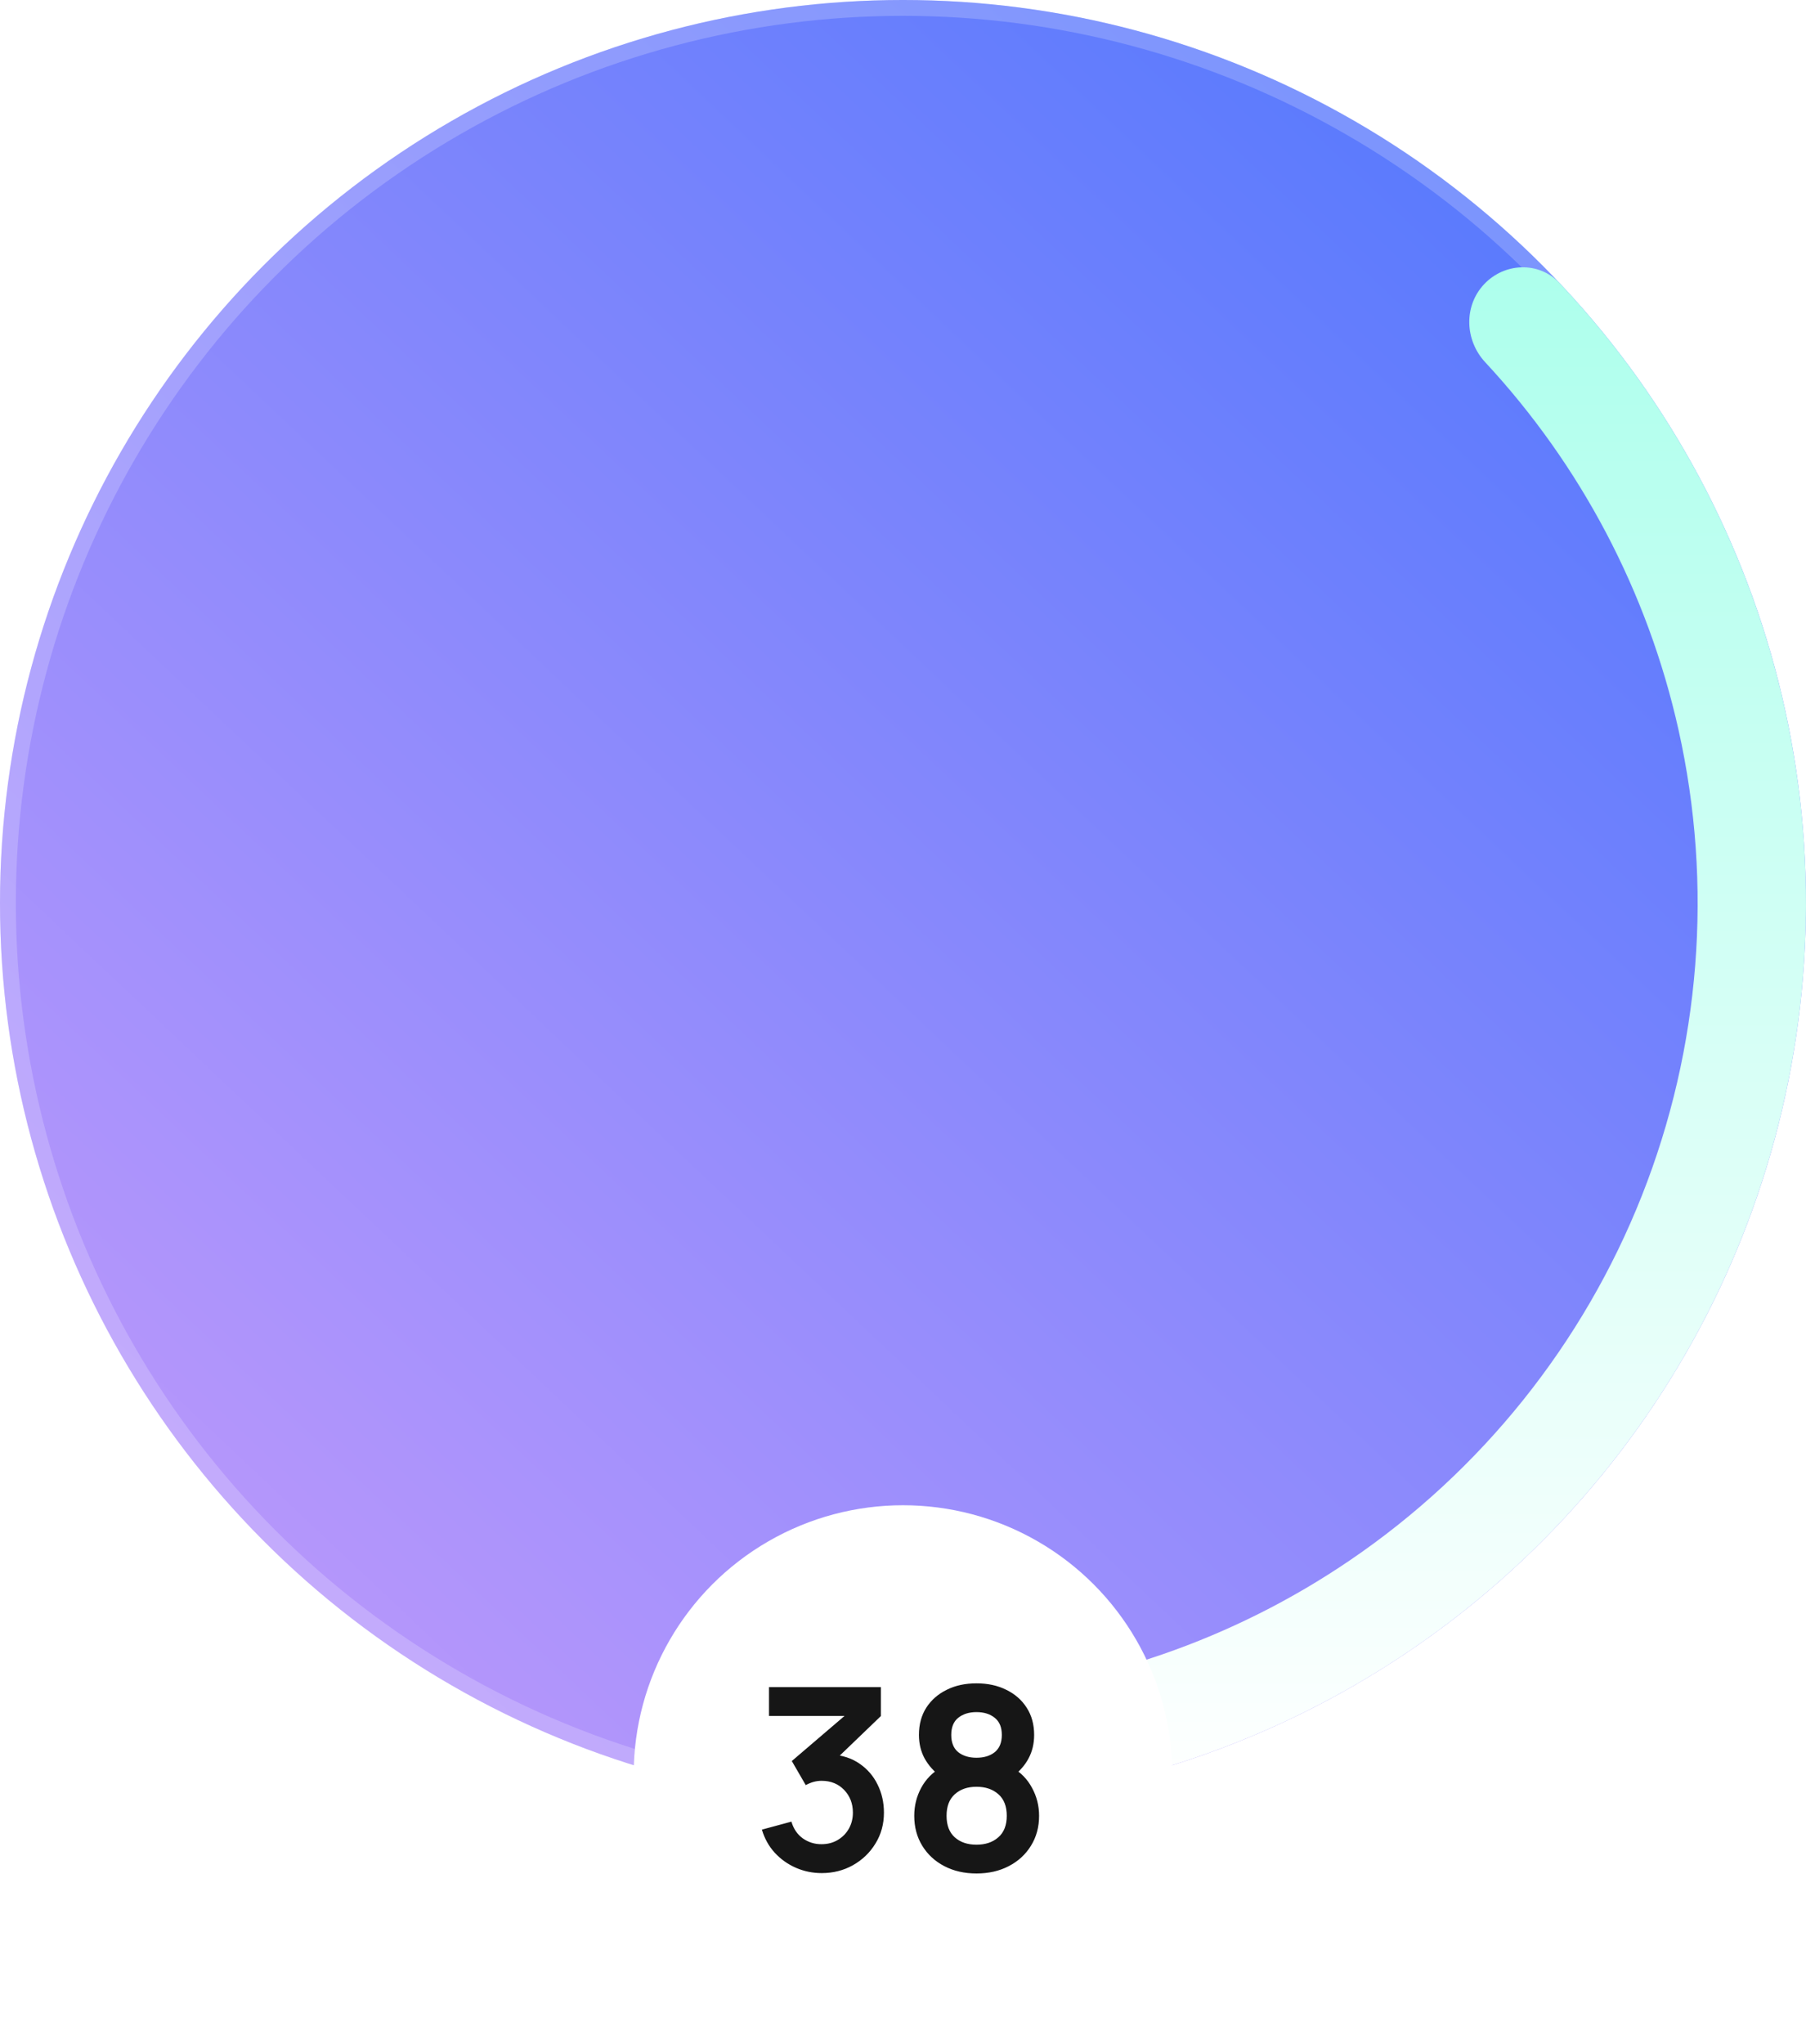 <svg width="114" height="129" viewBox="0 0 114 129" fill="none" xmlns="http://www.w3.org/2000/svg">
<g filter="url(#filter0_i_1_2249)">
<circle cx="57" cy="57" r="57" transform="matrix(1 0 0 -1 0 114)" fill="url(#paint0_linear_1_2249)"/>
</g>
<circle cx="57" cy="57" r="56.5" transform="matrix(1 0 0 -1 0 114)" stroke="white" stroke-opacity="0.2"/>
<path d="M57 110.58C57 112.469 58.533 114.011 60.418 113.897C70.641 113.283 80.533 109.924 89.039 104.144C98.489 97.721 105.791 88.607 109.997 77.983C114.203 67.359 115.12 55.717 112.627 44.566C110.384 34.53 105.473 25.309 98.441 17.863C97.144 16.49 94.971 16.565 93.678 17.942C92.385 19.319 92.463 21.476 93.748 22.859C99.787 29.359 104.008 37.36 105.952 46.058C108.145 55.871 107.339 66.116 103.638 75.465C99.936 84.814 93.51 92.835 85.194 98.486C77.823 103.496 69.268 106.439 60.417 107.043C58.533 107.172 57 108.691 57 110.58Z" fill="url(#paint1_linear_1_2249)"/>
<circle cx="17" cy="17" r="17" transform="matrix(1 0 0 -1 40 129)" fill="white"/>
<path d="M51.869 118.216C51.293 118.216 50.749 118.104 50.237 117.88C49.725 117.656 49.28 117.339 48.901 116.928C48.528 116.517 48.258 116.032 48.093 115.472L49.957 114.968C50.09 115.427 50.333 115.781 50.685 116.032C51.042 116.277 51.434 116.397 51.861 116.392C52.24 116.392 52.578 116.304 52.877 116.128C53.176 115.952 53.41 115.715 53.581 115.416C53.752 115.112 53.837 114.773 53.837 114.4C53.837 113.829 53.653 113.352 53.285 112.968C52.917 112.584 52.443 112.392 51.861 112.392C51.685 112.392 51.512 112.416 51.341 112.464C51.176 112.512 51.016 112.579 50.861 112.664L49.981 111.144L53.853 107.832L54.021 108.296H48.541V106.48H55.605V108.304L52.493 111.296L52.477 110.728C53.176 110.776 53.77 110.971 54.261 111.312C54.757 111.653 55.136 112.093 55.397 112.632C55.664 113.171 55.797 113.76 55.797 114.4C55.797 115.125 55.618 115.776 55.261 116.352C54.909 116.928 54.434 117.384 53.837 117.72C53.245 118.051 52.589 118.216 51.869 118.216ZM61.638 118.24C60.875 118.24 60.198 118.085 59.606 117.776C59.014 117.467 58.55 117.037 58.214 116.488C57.878 115.939 57.71 115.309 57.71 114.6C57.71 113.965 57.857 113.376 58.15 112.832C58.443 112.288 58.873 111.853 59.438 111.528L59.398 112.144C58.955 111.808 58.611 111.421 58.366 110.984C58.126 110.541 58.006 110.045 58.006 109.496C58.006 108.835 58.161 108.261 58.47 107.776C58.785 107.291 59.214 106.915 59.758 106.648C60.302 106.376 60.929 106.24 61.638 106.24C62.347 106.24 62.974 106.376 63.518 106.648C64.067 106.915 64.497 107.291 64.806 107.776C65.121 108.261 65.278 108.835 65.278 109.496C65.278 110.045 65.161 110.539 64.926 110.976C64.697 111.413 64.347 111.808 63.878 112.16L63.87 111.536C64.425 111.851 64.849 112.283 65.142 112.832C65.441 113.376 65.59 113.965 65.59 114.6C65.59 115.309 65.419 115.939 65.078 116.488C64.742 117.037 64.275 117.467 63.678 117.776C63.086 118.085 62.406 118.24 61.638 118.24ZM61.638 116.424C62.203 116.424 62.662 116.269 63.014 115.96C63.371 115.651 63.55 115.197 63.55 114.6C63.55 114.003 63.374 113.549 63.022 113.24C62.67 112.925 62.209 112.768 61.638 112.768C61.073 112.768 60.617 112.925 60.27 113.24C59.923 113.549 59.75 114.003 59.75 114.6C59.75 115.197 59.923 115.651 60.27 115.96C60.617 116.269 61.073 116.424 61.638 116.424ZM61.638 110.936C62.113 110.936 62.497 110.819 62.79 110.584C63.089 110.344 63.238 109.981 63.238 109.496C63.238 109.011 63.089 108.651 62.79 108.416C62.497 108.176 62.113 108.056 61.638 108.056C61.169 108.056 60.785 108.176 60.486 108.416C60.193 108.651 60.046 109.011 60.046 109.496C60.046 109.981 60.193 110.344 60.486 110.584C60.785 110.819 61.169 110.936 61.638 110.936Z" fill="#161616"/>
<defs>
<filter id="filter0_i_1_2249" x="0" y="0" width="114" height="114" filterUnits="userSpaceOnUse" color-interpolation-filters="sRGB">
<feFlood flood-opacity="0" result="BackgroundImageFix"/>
<feBlend mode="normal" in="SourceGraphic" in2="BackgroundImageFix" result="shape"/>
<feColorMatrix in="SourceAlpha" type="matrix" values="0 0 0 0 0 0 0 0 0 0 0 0 0 0 0 0 0 0 127 0" result="hardAlpha"/>
<feOffset/>
<feGaussianBlur stdDeviation="6"/>
<feComposite in2="hardAlpha" operator="arithmetic" k2="-1" k3="1"/>
<feColorMatrix type="matrix" values="0 0 0 0 1 0 0 0 0 1 0 0 0 0 1 0 0 0 0.25 0"/>
<feBlend mode="normal" in2="shape" result="effect1_innerShadow_1_2249"/>
</filter>
<linearGradient id="paint0_linear_1_2249" x1="-44" y1="-55.5" x2="100.5" y2="97.5" gradientUnits="userSpaceOnUse">
<stop stop-color="#FFADFA"/>
<stop offset="1" stop-color="#597AFD"/>
</linearGradient>
<linearGradient id="paint1_linear_1_2249" x1="57" y1="114" x2="57" y2="0" gradientUnits="userSpaceOnUse">
<stop stop-color="white"/>
<stop offset="1" stop-color="#9FFFE9"/>
</linearGradient>
</defs>
</svg>
